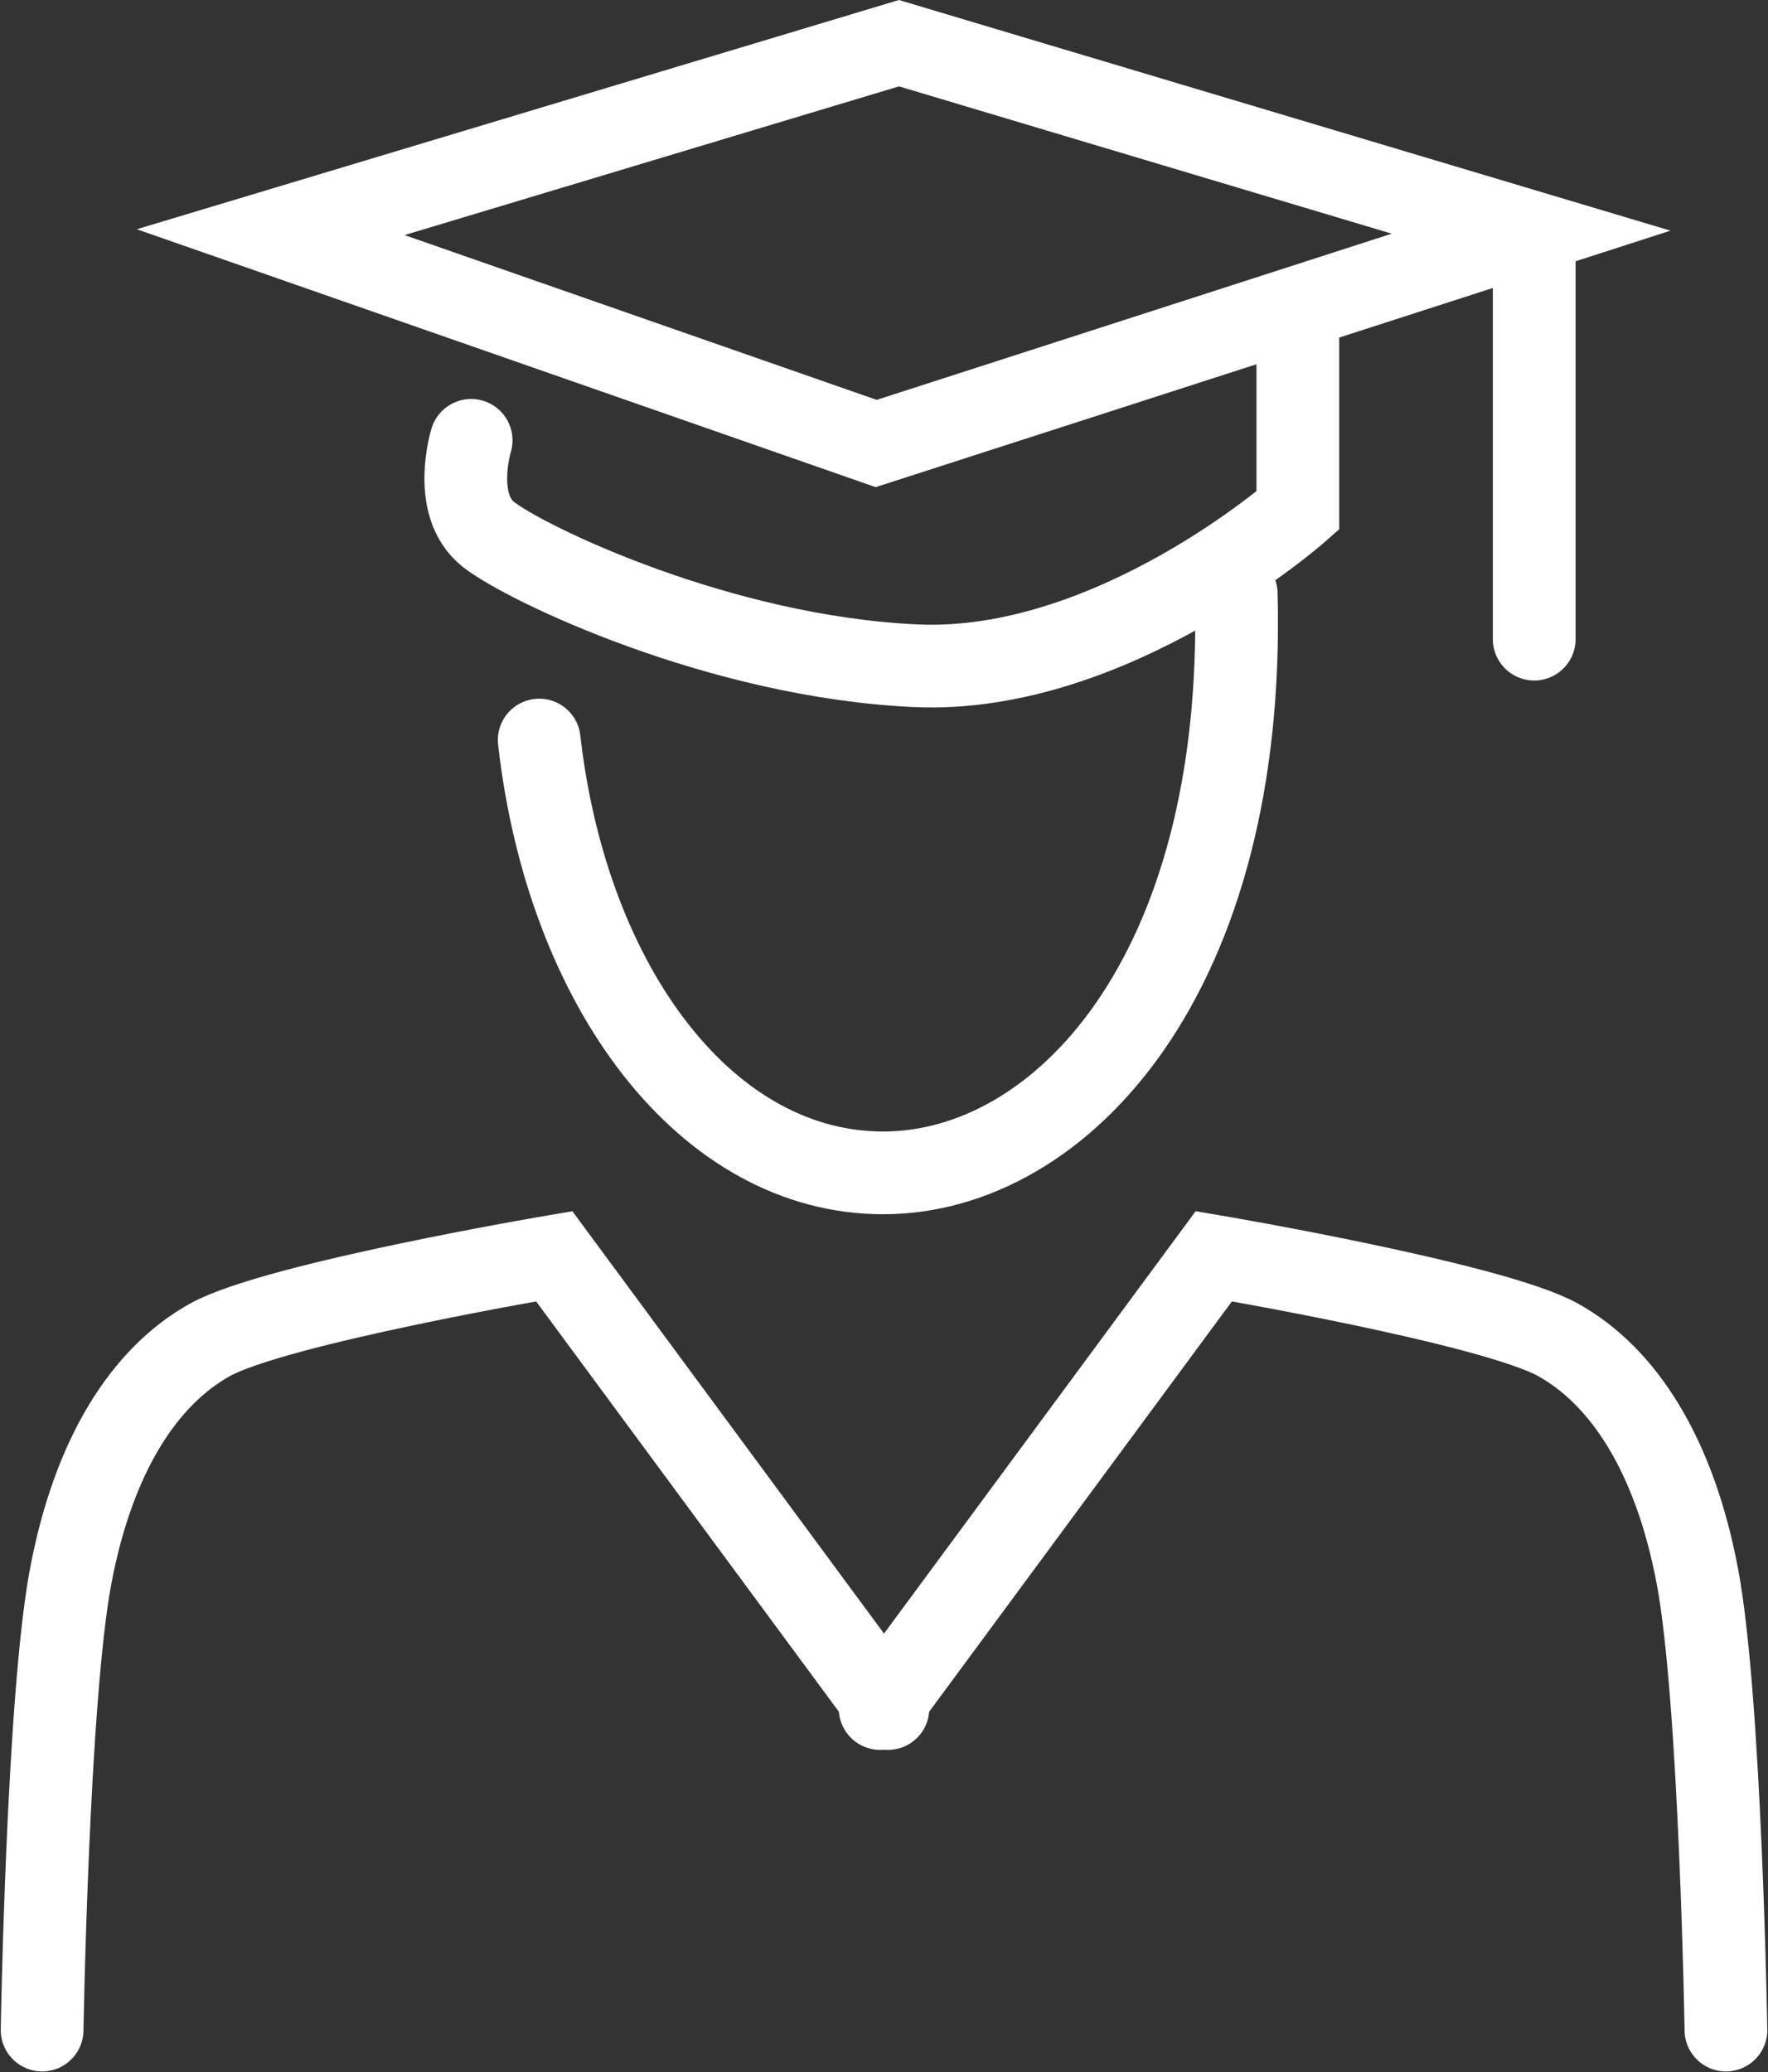 <svg xmlns="http://www.w3.org/2000/svg" width="64.109" height="75.137" viewBox="0 0 64.109 75.137">
  <rect x="0" y="0" width="64.109" height="75.137" fill="#333333" stroke="none"/>
  <g id="Groupe_43357" data-name="Groupe 43357" transform="translate(-758.862 -944.989)">
    <path id="Tracé_4102" data-name="Tracé 4102" d="M7065.729,1016.479c1.025,9.015,6.1,15.72,12.51,15.695s13.125-7.166,12.764-21" transform="translate(-6287.315 -44.654)" fill="none" stroke="#fff" stroke-linecap="round" stroke-width="3"/>
    <path id="Tracé_4103" data-name="Tracé 4103" d="M7038.058,1105.314l-12.1-16.4s-10.109,1.714-12.479,3.029-4.234,4.175-5.062,8.616-1.028,16.415-1.028,16.415" transform="translate(-6247 -98.37)" fill="none" stroke="#fff" stroke-linecap="round" stroke-width="3"/>
    <path id="Tracé_4106" data-name="Tracé 4106" d="M7007.387,1105.314l12.1-16.4s10.109,1.714,12.479,3.029,4.234,4.175,5.063,8.616,1.028,16.415,1.028,16.415" transform="translate(-6216.611 -98.37)" fill="none" stroke="#fff" stroke-linecap="round" stroke-width="3"/>
    <path id="Tracé_4104" data-name="Tracé 4104" d="M7034.219,953.408l21.955,7.664,23.748-7.664L7057,946.555Z" transform="translate(-6265.542)" fill="none" stroke="#fff" stroke-linecap="round" stroke-width="3"/>
    <line id="Ligne_72" data-name="Ligne 72" y1="14.522" transform="translate(814.494 953.644)" fill="none" stroke="#fff" stroke-linecap="round" stroke-width="3"/>
    <path id="Tracé_4105" data-name="Tracé 4105" d="M7087.291,980v6.616s-6.735,5.944-13.842,5.626-14.138-3.692-15.5-4.757-.634-3.417-.634-3.417" transform="translate(-6281.369 -23.111)" fill="none" stroke="#fff" stroke-linecap="round" stroke-width="3"/>
  </g>
</svg>
